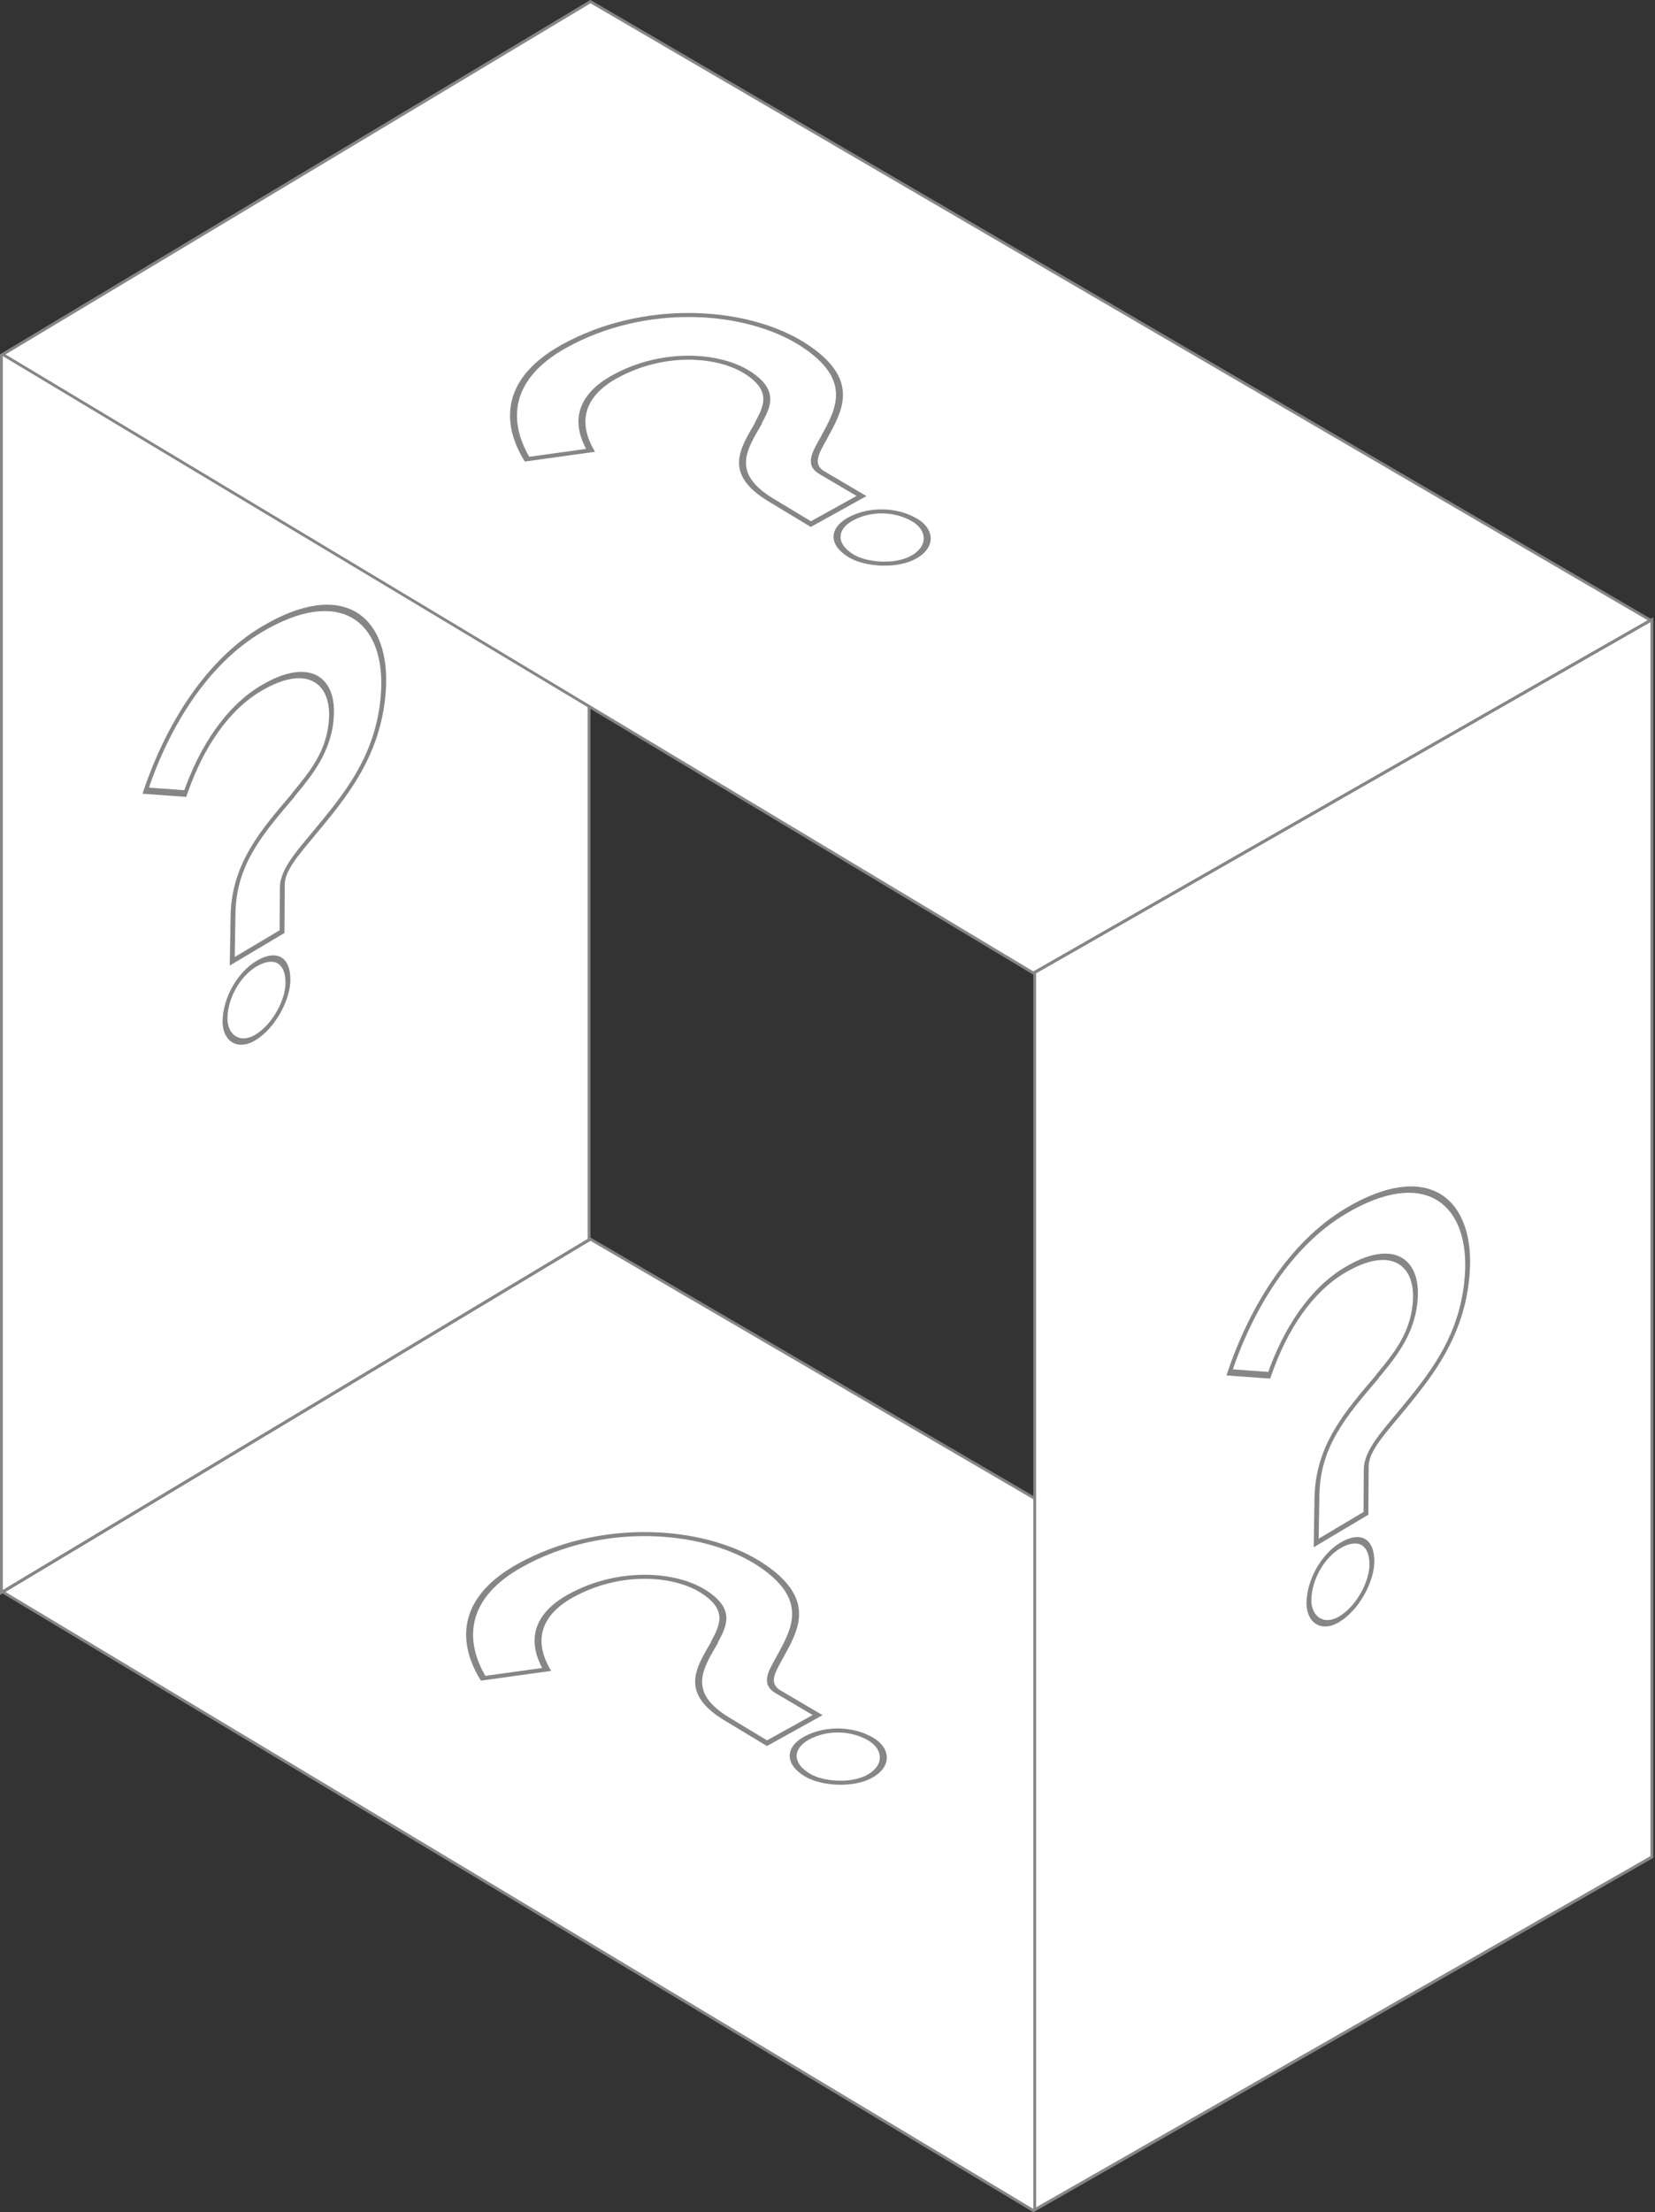 <?xml version="1.0" encoding="UTF-8"?> <svg xmlns="http://www.w3.org/2000/svg" width="583" height="779" viewBox="0 0 583 779" fill="none"><rect x="0" y="0" width="583" height="779" fill="#333333" stroke="none"/> <path d="M581.402 654.151L208.004 436.336L0.972 560.555L364.007 778.376L581.402 654.151Z" fill="white" stroke="#868686"></path> <path d="M273.975 595.644L273.101 596.129L273.112 596.135L273.975 595.644ZM274.716 583.533L275.882 583.762L275.885 583.758L274.716 583.533ZM267.011 550.328L267.907 549.856L267.9 549.851L267.011 550.328ZM170.184 590.945L169.029 591.166L169.402 591.785L170.492 591.634L170.184 590.945ZM192.574 587.846L192.882 588.536L194.151 588.36L193.734 587.635L192.574 587.846ZM247.955 560.501L248.857 560.033L248.856 560.032L247.955 560.501ZM251.612 578.302L250.443 578.079L252.468 578.819L251.612 578.302ZM251.787 578.205L252.946 578.446L250.931 577.689L251.787 578.205ZM270.181 613.811L269.307 614.296L270.163 614.812L271.038 614.327L270.181 613.811ZM288.021 603.916L288.877 604.433L289.763 603.942L288.885 603.425L288.021 603.916ZM274.85 595.159C272.818 593.933 272.33 592.377 272.755 590.43C273.186 588.453 274.519 586.23 275.882 583.762L273.549 583.305C272.227 585.698 270.793 588.083 270.326 590.223C269.853 592.393 270.338 594.462 273.101 596.129L274.85 595.159ZM275.885 583.758C278.464 578.98 281.577 573.709 281.481 568.049C281.384 562.34 278.033 556.275 267.907 549.856L266.116 550.799C275.843 556.966 278.943 562.692 279.033 568.033C279.125 573.424 276.164 578.463 273.547 583.309L275.885 583.758ZM267.9 549.851C247.372 537.05 211.136 534.718 182.345 550.687L184.057 551.72C211.933 536.259 246.594 538.626 266.123 550.804L267.9 549.851ZM182.345 550.687C161.964 561.991 160.692 577.317 169.029 591.166L171.339 590.724C163.208 577.219 164.561 562.534 184.057 551.72L182.345 550.687ZM170.492 591.634L192.882 588.536L192.266 587.157L169.876 590.256L170.492 591.634ZM193.734 587.635C188.136 577.898 190.219 568.926 201.867 562.466L200.154 561.432C187.665 568.359 185.601 577.948 191.413 588.058L193.734 587.635ZM201.867 562.466C218.257 553.374 237.167 554.62 247.053 560.969L248.856 560.032C237.865 552.974 217.344 551.898 200.154 561.432L201.867 562.466ZM247.052 560.968C251.816 564.037 253.373 566.906 253.424 569.671C253.476 572.484 251.979 575.227 250.443 578.079L252.781 578.526C254.291 575.723 255.928 572.761 255.871 569.685C255.813 566.562 254.018 563.358 248.857 560.033L247.052 560.968ZM252.468 578.819L252.643 578.722L250.931 577.689L250.756 577.786L252.468 578.819ZM250.627 577.965C247.879 582.637 245.033 587.211 244.883 591.788C244.73 596.43 247.34 601.042 255.265 605.823L257.014 604.853C249.527 600.336 247.191 596.09 247.33 591.845C247.472 587.535 250.155 583.192 252.946 578.446L250.627 577.965ZM255.265 605.823L269.307 614.296L271.056 613.326L257.014 604.853L255.265 605.823ZM271.038 614.327L288.877 604.433L287.165 603.399L269.325 613.294L271.038 614.327ZM288.885 603.425L274.839 595.153L273.112 596.135L287.157 604.407L288.885 603.425ZM283.208 611.543C276.585 615.216 276.339 621.172 283.473 625.476L285.222 624.506C278.998 620.751 279.299 615.694 284.92 612.577L283.208 611.543ZM283.473 625.476C286.375 627.227 290.649 628.264 294.98 628.423C299.32 628.582 303.838 627.863 307.182 626.008L305.469 624.975C302.692 626.516 298.874 627.148 295.083 627.008C291.282 626.869 287.628 625.958 285.222 624.506L283.473 625.476ZM307.182 626.008C314.52 621.938 313.531 615.459 307.784 611.992L306.035 612.962C310.905 615.9 311.773 621.479 305.469 624.975L307.182 626.008ZM307.784 611.992C304.242 609.855 299.935 608.71 295.553 608.63C291.171 608.55 286.825 609.537 283.208 611.543L284.92 612.577C288.123 610.8 291.861 609.98 295.527 610.047C299.193 610.114 302.898 611.069 306.035 612.962L307.784 611.992Z" fill="#868686"></path> <path d="M581.902 653.863L581.902 218.214L364.501 342.442L364.501 778.091L581.902 653.863Z" fill="white" stroke="#868686"></path> <path d="M207.501 436.518L207.501 0.883L0.5 125.083L0.5 560.718L207.501 436.518Z" fill="white" stroke="#868686"></path> <path d="M99.443 311.955L98.583 312.467L98.583 312.479L99.443 311.955ZM110.295 293.817L110.684 294.46L110.689 294.454L110.295 293.817ZM135.157 241.604L136.016 241.118L136.016 241.109L135.157 241.604ZM51.326 278.41L50.554 278.45L50.206 279.482L50.884 279.532L51.326 278.41ZM65.264 279.423L64.823 280.545L65.613 280.603L66.03 279.399L65.264 279.423ZM116.772 252.145L117.631 251.668L117.631 251.666L116.772 252.145ZM103.206 280.016L102.812 279.38L103.189 281.016L103.206 280.016ZM103.378 279.914L103.752 280.574L103.394 278.914L103.378 279.914ZM81.814 338.481L80.955 338.992L80.938 339.992L81.798 339.481L81.814 338.481ZM99.346 328.051L99.329 329.051L100.2 328.533L100.206 327.527L99.346 328.051ZM100.302 311.444C100.341 309.071 101.442 306.593 103.341 303.754C105.268 300.872 107.863 297.847 110.684 294.46L109.906 293.174C107.171 296.459 104.385 299.703 102.299 302.823C100.184 305.985 98.637 309.24 98.583 312.467L100.302 311.444ZM110.689 294.454C116.12 287.88 122.247 280.696 127.096 272.107C131.988 263.443 135.551 253.412 136.016 241.118L134.298 242.089C133.852 253.899 130.456 263.354 125.879 271.46C121.26 279.641 115.411 286.512 109.901 293.18L110.689 294.454ZM136.016 241.109C136.773 216.509 120.573 203.75 92.278 220.584L92.245 222.583C119.64 206.285 135.018 218.695 134.298 242.098L136.016 241.109ZM92.278 220.584C72.249 232.5 58.347 255.368 50.554 278.45L52.097 278.37C59.697 255.862 73.085 233.982 92.245 222.583L92.278 220.584ZM50.884 279.532L64.823 280.545L65.706 278.302L51.768 277.288L50.884 279.532ZM66.03 279.399C71.642 263.237 80.454 250.191 91.9 243.381L91.934 241.381C79.66 248.683 70.324 262.668 64.498 279.447L66.03 279.399ZM91.9 243.381C108.008 233.797 116.437 240.499 115.914 252.625L117.631 251.666C118.213 238.186 108.827 231.33 91.934 241.381L91.9 243.381ZM115.914 252.623C115.653 258.48 113.954 263.218 111.586 267.416C109.178 271.685 106.052 275.455 102.812 279.38L103.6 280.653C106.785 276.795 110.171 272.73 112.804 268.061C115.478 263.32 117.348 258.013 117.631 251.668L115.914 252.623ZM103.189 281.016L103.361 280.914L103.394 278.914L103.222 279.017L103.189 281.016ZM103.003 279.254C97.578 285.625 92.189 291.822 88.153 298.711C84.059 305.697 81.38 313.34 81.227 322.595L82.945 321.572C83.09 312.829 85.59 305.809 89.334 299.42C93.135 292.933 98.243 287.044 103.752 280.574L103.003 279.254ZM81.227 322.595L80.955 338.992L82.674 337.97L82.945 321.572L81.227 322.595ZM81.798 339.481L99.329 329.051L99.363 327.051L81.831 337.481L81.798 339.481ZM100.206 327.527L100.302 311.432L98.583 312.479L98.487 328.574L100.206 327.527ZM90.325 338.368C83.817 342.239 78.54 351.189 78.402 359.519L80.121 358.497C80.241 351.229 84.769 343.653 90.292 340.367L90.325 338.368ZM78.402 359.519C78.346 362.908 79.597 365.566 81.637 366.91C83.681 368.256 86.575 368.319 89.861 366.364L89.894 364.364C87.165 365.988 84.699 365.972 82.913 364.796C81.123 363.616 80.074 361.306 80.121 358.497L78.402 359.519ZM89.861 366.364C97.073 362.073 102.182 352.016 102.293 345.305L100.575 346.328C100.48 352.015 96.089 360.678 89.894 364.364L89.861 366.364ZM102.293 345.305C102.362 341.169 101.187 338.34 99.053 337.103C96.919 335.866 93.88 336.252 90.325 338.368L90.292 340.367C93.44 338.494 96.029 338.205 97.814 339.24C99.6 340.275 100.635 342.665 100.575 346.328L102.293 345.305Z" fill="#868686"></path> <path d="M581.402 218.396L208.004 0.581L0.972 124.8L364.007 342.621L581.402 218.396Z" fill="white" stroke="#868686"></path> <path d="M481.274 516.787L480.415 517.299L480.415 517.311L481.274 516.787ZM492.127 498.649L492.515 499.292L492.52 499.286L492.127 498.649ZM516.989 446.436L517.847 445.95L517.848 445.941L516.989 446.436ZM433.158 483.242L432.386 483.282L432.037 484.314L432.716 484.364L433.158 483.242ZM447.096 484.255L446.654 485.377L447.444 485.435L447.862 484.232L447.096 484.255ZM498.604 456.977L499.462 456.5L499.462 456.498L498.604 456.977ZM485.038 484.848L484.643 484.212L485.021 485.848L485.038 484.848ZM485.209 484.746L485.584 485.406L485.226 483.746L485.209 484.746ZM463.646 543.313L462.786 543.824L462.77 544.824L463.629 544.313L463.646 543.313ZM481.178 532.883L481.161 533.883L482.031 533.365L482.037 532.359L481.178 532.883ZM482.134 516.276C482.173 513.903 483.274 511.425 485.173 508.586C487.1 505.704 489.694 502.679 492.515 499.292L491.738 498.006C489.002 501.291 486.217 504.535 484.13 507.655C482.015 510.817 480.469 514.072 480.415 517.299L482.134 516.276ZM492.52 499.286C497.952 492.712 504.078 485.529 508.928 476.939C513.819 468.275 517.383 458.244 517.847 445.95L516.13 446.922C515.684 458.731 512.287 468.186 507.711 476.292C503.092 484.473 497.243 491.344 491.733 498.012L492.52 499.286ZM517.848 445.941C518.604 421.341 502.405 408.582 474.11 425.416L474.077 427.415C501.472 411.117 516.85 423.528 516.13 446.93L517.848 445.941ZM474.11 425.416C454.081 437.332 440.179 460.201 432.386 483.282L433.929 483.202C441.528 460.694 454.917 438.814 474.077 427.415L474.11 425.416ZM432.716 484.364L446.654 485.377L447.538 483.134L433.599 482.12L432.716 484.364ZM447.862 484.232C453.474 468.069 462.286 455.023 473.732 448.213L473.765 446.213C461.492 453.515 452.156 467.5 446.33 484.279L447.862 484.232ZM473.732 448.213C489.84 438.629 498.269 445.331 497.746 457.457L499.462 456.498C500.044 443.018 490.659 436.162 473.765 446.213L473.732 448.213ZM497.746 457.455C497.485 463.312 495.785 468.05 493.418 472.248C491.01 476.518 487.884 480.287 484.643 484.212L485.432 485.485C488.617 481.627 492.003 477.562 494.636 472.893C497.31 468.152 499.18 462.845 499.462 456.5L497.746 457.455ZM485.021 485.848L485.193 485.746L485.226 483.746L485.054 483.849L485.021 485.848ZM484.835 484.086C479.41 490.457 474.021 496.654 469.984 503.543C465.891 510.529 463.212 518.172 463.058 527.427L464.777 526.404C464.922 517.661 467.422 510.641 471.166 504.252C474.967 497.765 480.074 491.877 485.584 485.406L484.835 484.086ZM463.058 527.427L462.786 543.824L464.505 542.802L464.777 526.404L463.058 527.427ZM463.629 544.313L481.161 533.883L481.194 531.883L463.662 542.313L463.629 544.313ZM482.037 532.359L482.134 516.264L480.415 517.311L480.318 533.406L482.037 532.359ZM472.157 543.2C465.649 547.071 460.372 556.021 460.234 564.351L461.952 563.329C462.073 556.061 466.6 548.486 472.124 545.199L472.157 543.2ZM460.234 564.351C460.177 567.74 461.429 570.398 463.469 571.742C465.513 573.088 468.407 573.151 471.693 571.196L471.726 569.196C468.996 570.82 466.53 570.804 464.745 569.628C462.954 568.448 461.906 566.138 461.952 563.329L460.234 564.351ZM471.693 571.196C478.905 566.905 484.014 556.848 484.125 550.137L482.406 551.16C482.312 556.847 477.921 565.51 471.726 569.196L471.693 571.196ZM484.125 550.137C484.194 546.001 483.019 543.172 480.885 541.935C478.751 540.698 475.712 541.084 472.157 543.2L472.124 545.199C475.272 543.326 477.861 543.037 479.646 544.072C481.431 545.107 482.467 547.497 482.406 551.16L484.125 550.137Z" fill="#868686"></path> <path d="M289.437 166.38L288.562 166.865L288.573 166.872L289.437 166.38ZM290.177 154.27L291.344 154.498L291.346 154.494L290.177 154.27ZM282.473 121.064L283.369 120.592L283.362 120.588L282.473 121.064ZM185.645 161.681L184.49 161.902L184.863 162.522L185.953 162.371L185.645 161.681ZM208.035 158.583L208.343 159.272L209.613 159.097L209.196 158.372L208.035 158.583ZM263.416 131.237L264.319 130.769L264.317 130.769L263.416 131.237ZM267.073 149.039L265.904 148.815L267.93 149.555L267.073 149.039ZM267.248 148.942L268.408 149.183L266.392 148.425L267.248 148.942ZM285.643 184.547L284.768 185.032L285.625 185.549L286.499 185.064L285.643 184.547ZM303.483 174.652L304.339 175.169L305.224 174.678L304.346 174.161L303.483 174.652ZM290.311 165.895C288.28 164.669 287.792 163.114 288.216 161.166C288.647 159.189 289.98 156.966 291.344 154.498L289.011 154.041C287.689 156.434 286.254 158.82 285.788 160.96C285.315 163.129 285.8 165.198 288.562 166.865L290.311 165.895ZM291.346 154.494C293.926 149.716 297.039 144.445 296.942 138.785C296.845 133.076 293.495 127.012 283.369 120.592L281.577 121.536C291.304 127.702 294.404 133.428 294.495 138.77C294.587 144.16 291.625 149.199 289.008 154.046L291.346 154.494ZM283.362 120.588C262.834 107.787 226.597 105.454 197.806 121.423L199.519 122.456C227.395 106.995 262.055 109.362 281.584 121.54L283.362 120.588ZM197.806 121.423C177.425 132.727 176.153 148.053 184.49 161.902L186.8 161.461C178.67 147.956 180.022 133.27 199.519 122.456L197.806 121.423ZM185.953 162.371L208.343 159.272L207.727 157.893L185.337 160.992L185.953 162.371ZM209.196 158.372C203.597 148.634 205.681 139.662 217.328 133.202L215.616 132.169C203.127 139.095 201.063 148.685 206.875 158.794L209.196 158.372ZM217.328 133.202C233.719 124.111 252.629 125.357 262.515 131.705L264.317 130.769C253.327 123.711 232.805 122.634 215.616 132.169L217.328 133.202ZM262.514 131.705C267.278 134.773 268.834 137.642 268.885 140.407C268.937 143.22 267.441 145.963 265.904 148.815L268.242 149.263C269.753 146.459 271.39 143.498 271.333 140.422C271.275 137.299 269.48 134.094 264.319 130.769L262.514 131.705ZM267.93 149.555L268.105 149.458L266.392 148.425L266.217 148.522L267.93 149.555ZM266.089 148.701C263.341 153.373 260.495 157.947 260.344 162.524C260.192 167.166 262.801 171.778 270.726 176.56L272.475 175.59C264.989 171.072 262.652 166.826 262.792 162.581C262.933 158.271 265.617 153.928 268.408 149.183L266.089 148.701ZM270.726 176.56L284.768 185.032L286.517 184.062L272.475 175.59L270.726 176.56ZM286.499 185.064L304.339 175.169L302.626 174.136L284.787 184.03L286.499 185.064ZM304.346 174.161L290.301 165.889L288.573 166.872L302.619 175.144L304.346 174.161ZM298.669 182.28C292.047 185.953 291.8 191.908 298.934 196.212L300.683 195.242C294.46 191.487 294.761 186.43 300.381 183.313L298.669 182.28ZM298.934 196.212C301.837 197.963 306.111 199 310.441 199.159C314.782 199.319 319.299 198.6 322.643 196.745L320.931 195.712C318.153 197.252 314.336 197.884 310.545 197.745C306.744 197.605 303.089 196.694 300.683 195.242L298.934 196.212ZM322.643 196.745C329.982 192.675 328.992 186.196 323.245 182.728L321.496 183.698C326.366 186.637 327.235 192.215 320.931 195.712L322.643 196.745ZM323.245 182.728C319.703 180.591 315.396 179.447 311.014 179.367C306.633 179.287 302.287 180.273 298.669 182.28L300.381 183.313C303.585 181.536 307.322 180.716 310.988 180.783C314.655 180.85 318.36 181.806 321.496 183.698L323.245 182.728Z" fill="#868686"></path> </svg> 
